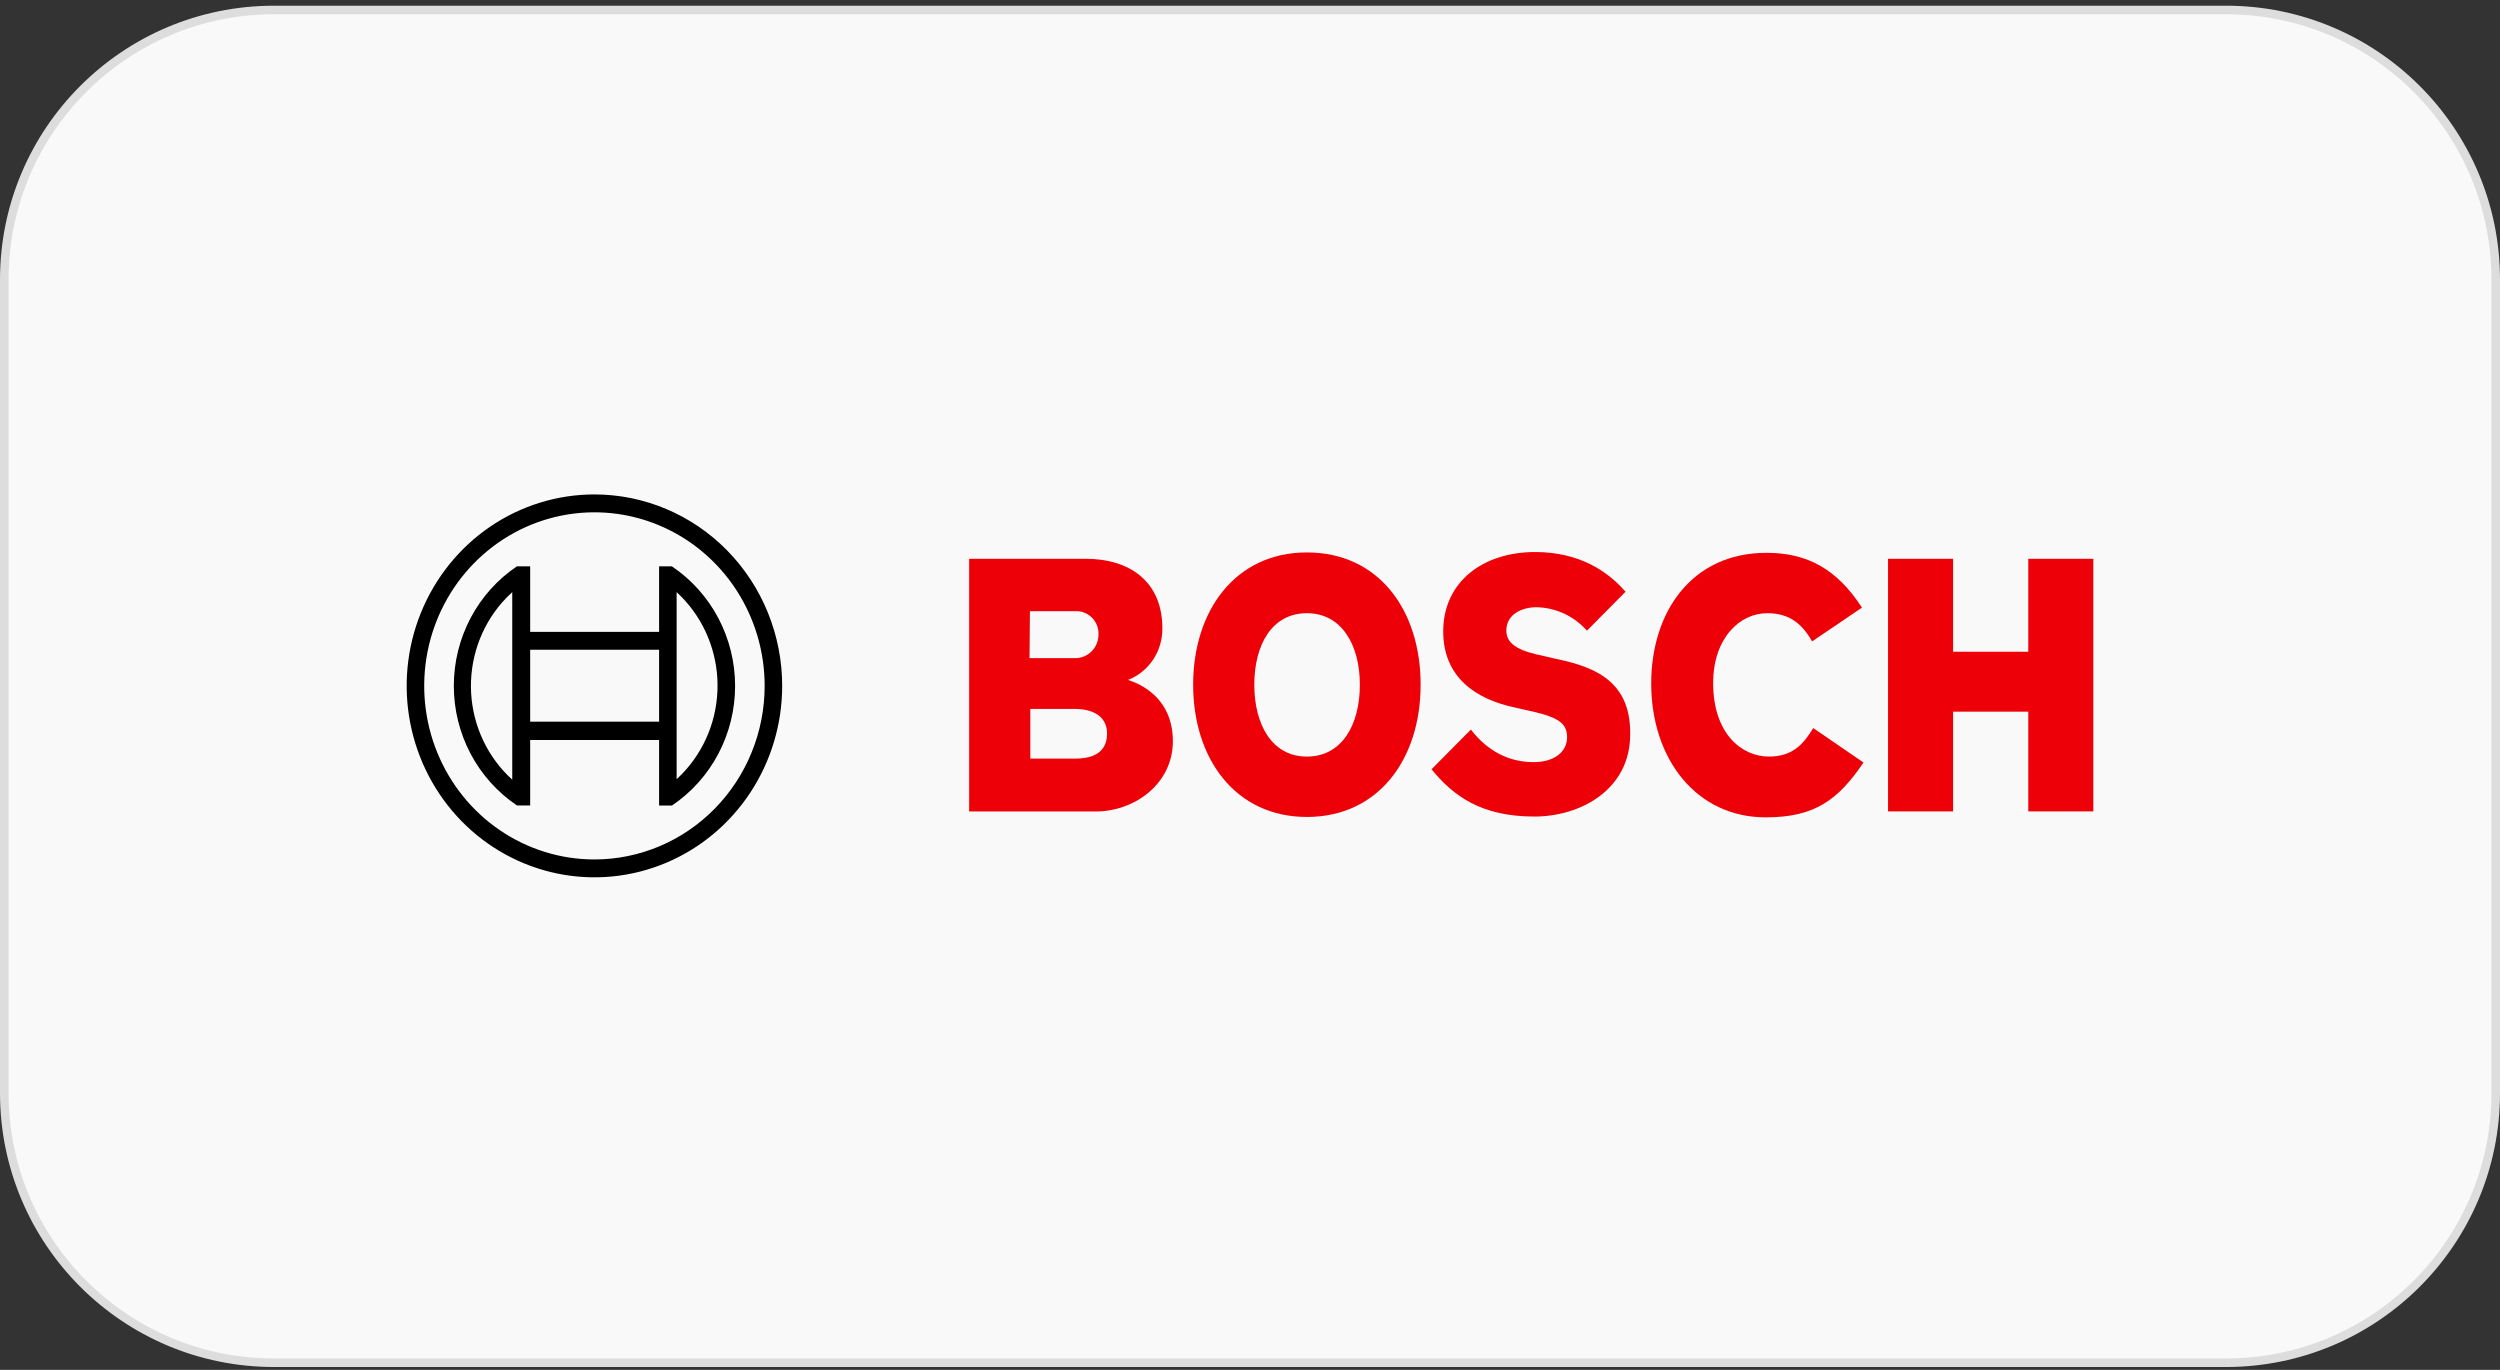 <svg width="219" height="120" viewBox="0 0 219 120" fill="none" xmlns="http://www.w3.org/2000/svg">
<rect x="0" y="0" width="219" height="120" fill="#333333" stroke="none"/>
<path d="M24 0.875H195C208.048 0.875 218.625 11.452 218.625 24.5V95.75C218.625 108.798 208.048 119.375 195 119.375H24C10.952 119.375 0.375 108.798 0.375 95.75V24.5C0.375 11.452 10.952 0.875 24 0.875Z" fill="#F9F9F9"/>
<path d="M24 0.875H195C208.048 0.875 218.625 11.452 218.625 24.5V95.75C218.625 108.798 208.048 119.375 195 119.375H24C10.952 119.375 0.375 108.798 0.375 95.75V24.5C0.375 11.452 10.952 0.875 24 0.875Z" stroke="#DDDDDD" stroke-width="0.75"/>
<g clip-path="url(#clip0_476_6433)">
<path fill-rule="evenodd" clip-rule="evenodd" d="M98.82 59.561C99.713 59.209 100.479 58.587 101.016 57.779C101.552 56.97 101.834 56.014 101.823 55.038C101.823 50.967 98.991 48.949 95.101 48.949H84.898V71.085H95.988C99.4 71.085 102.744 68.65 102.744 64.927C102.744 60.501 98.82 59.603 98.82 59.561ZM90.222 53.542H94.18C94.433 53.526 94.687 53.561 94.927 53.645C95.168 53.73 95.389 53.861 95.579 54.033C95.769 54.204 95.924 54.413 96.036 54.645C96.147 54.878 96.212 55.131 96.227 55.39C96.227 55.468 96.227 55.548 96.227 55.63C96.216 56.174 95.995 56.692 95.612 57.07C95.228 57.449 94.713 57.658 94.18 57.651H90.187L90.222 53.542ZM94.214 66.451H90.256V62.101H94.112C96.056 62.101 96.978 62.971 96.978 64.258C96.978 65.866 95.818 66.451 94.214 66.451Z" fill="#ED0007"/>
<path fill-rule="evenodd" clip-rule="evenodd" d="M114.483 48.393C108.205 48.393 104.52 53.507 104.52 59.979C104.52 66.451 108.205 71.565 114.483 71.565C120.762 71.565 124.447 66.485 124.447 59.979C124.447 53.472 120.796 48.393 114.483 48.393ZM114.483 66.277C111.412 66.277 109.877 63.458 109.877 59.979C109.877 56.499 111.412 53.716 114.483 53.716C117.554 53.716 119.124 56.534 119.124 59.979C119.124 63.493 117.554 66.277 114.483 66.277Z" fill="#ED0007"/>
<path fill-rule="evenodd" clip-rule="evenodd" d="M136.014 57.648L135.264 57.474C133.421 57.091 131.954 56.604 131.954 55.247C131.954 53.785 133.353 53.194 134.581 53.194C135.419 53.207 136.246 53.396 137.009 53.749C137.772 54.102 138.456 54.612 139.017 55.247L142.395 51.837C140.86 50.063 138.369 48.358 134.479 48.358C129.907 48.358 126.426 50.967 126.426 55.316C126.426 59.283 129.224 61.231 132.636 61.962L133.387 62.136C136.219 62.727 137.277 63.18 137.277 64.572C137.277 65.894 136.117 66.764 134.342 66.764C132.227 66.764 130.316 65.824 128.849 63.91L125.402 67.39C127.313 69.721 129.736 71.53 134.411 71.53C138.471 71.53 142.805 69.164 142.805 64.328C142.873 59.283 139.12 58.309 136.014 57.648Z" fill="#ED0007"/>
<path fill-rule="evenodd" clip-rule="evenodd" d="M154.951 66.276C152.563 66.276 150.072 64.258 150.072 59.84C150.072 55.908 152.392 53.716 154.815 53.716C156.726 53.716 157.852 54.62 158.739 56.186L163.107 53.229C160.923 49.854 158.33 48.427 154.747 48.427C148.195 48.427 144.646 53.611 144.646 59.874C144.646 66.45 148.571 71.6 154.678 71.6C158.978 71.6 161.025 70.069 163.243 66.798L158.841 63.778C157.954 65.233 156.999 66.276 154.951 66.276Z" fill="#ED0007"/>
<path fill-rule="evenodd" clip-rule="evenodd" d="M177.677 48.949V57.091H171.091V48.949H165.393V71.078H171.091V62.345H177.677V71.078H183.375V48.949H177.677Z" fill="#ED0007"/>
<path d="M52.072 43.312C48.819 43.312 45.639 44.296 42.934 46.139C40.23 47.982 38.122 50.601 36.877 53.665C35.632 56.73 35.306 60.102 35.941 63.355C36.576 66.608 38.142 69.596 40.442 71.942C42.742 74.287 45.673 75.884 48.863 76.531C52.054 77.179 55.361 76.847 58.366 75.577C61.371 74.308 63.94 72.158 65.747 69.4C67.554 66.642 68.519 63.4 68.519 60.083C68.519 55.635 66.786 51.37 63.702 48.224C60.617 45.079 56.434 43.312 52.072 43.312ZM52.072 75.288C49.123 75.288 46.24 74.396 43.788 72.725C41.335 71.055 39.424 68.68 38.296 65.902C37.167 63.123 36.872 60.066 37.447 57.117C38.022 54.167 39.443 51.458 41.528 49.332C43.613 47.205 46.27 45.757 49.163 45.17C52.056 44.584 55.054 44.885 57.778 46.036C60.503 47.186 62.832 49.135 64.471 51.636C66.109 54.136 66.984 57.076 66.984 60.083C66.983 64.115 65.411 67.982 62.615 70.834C59.819 73.685 56.026 75.287 52.072 75.288Z" fill="black"/>
<path d="M58.863 49.61H57.737V55.351H46.443V49.61H45.283C43.583 50.753 42.189 52.308 41.224 54.136C40.259 55.964 39.754 58.007 39.754 60.083C39.754 62.159 40.259 64.202 41.224 66.03C42.189 67.858 43.583 69.413 45.283 70.556H46.443V64.822H57.737V70.563H58.863C60.563 69.42 61.959 67.865 62.924 66.038C63.889 64.21 64.395 62.166 64.395 60.09C64.395 58.014 63.889 55.97 62.924 54.142C61.959 52.315 60.563 50.76 58.863 49.617V49.61ZM44.873 68.301C43.815 67.343 42.952 66.181 42.334 64.882C41.717 63.583 41.356 62.173 41.272 60.732C41.189 59.291 41.385 57.847 41.849 56.483C42.313 55.12 43.035 53.862 43.976 52.783C44.258 52.462 44.557 52.158 44.873 51.872V68.301ZM57.737 63.221H46.443V56.917H57.737V63.221ZM59.273 68.267V64.787V55.351V51.872C60.328 52.838 61.187 54.008 61.799 55.313C62.412 56.618 62.766 58.033 62.842 59.478C62.917 60.922 62.713 62.368 62.241 63.732C61.768 65.096 61.037 66.352 60.088 67.428C59.83 67.719 59.558 67.996 59.273 68.26V68.267Z" fill="black"/>
</g>
<defs>
<clipPath id="clip0_476_6433">
<rect width="147.75" height="33.75" fill="white" transform="translate(35.625 43.25)"/>
</clipPath>
</defs>
</svg>
